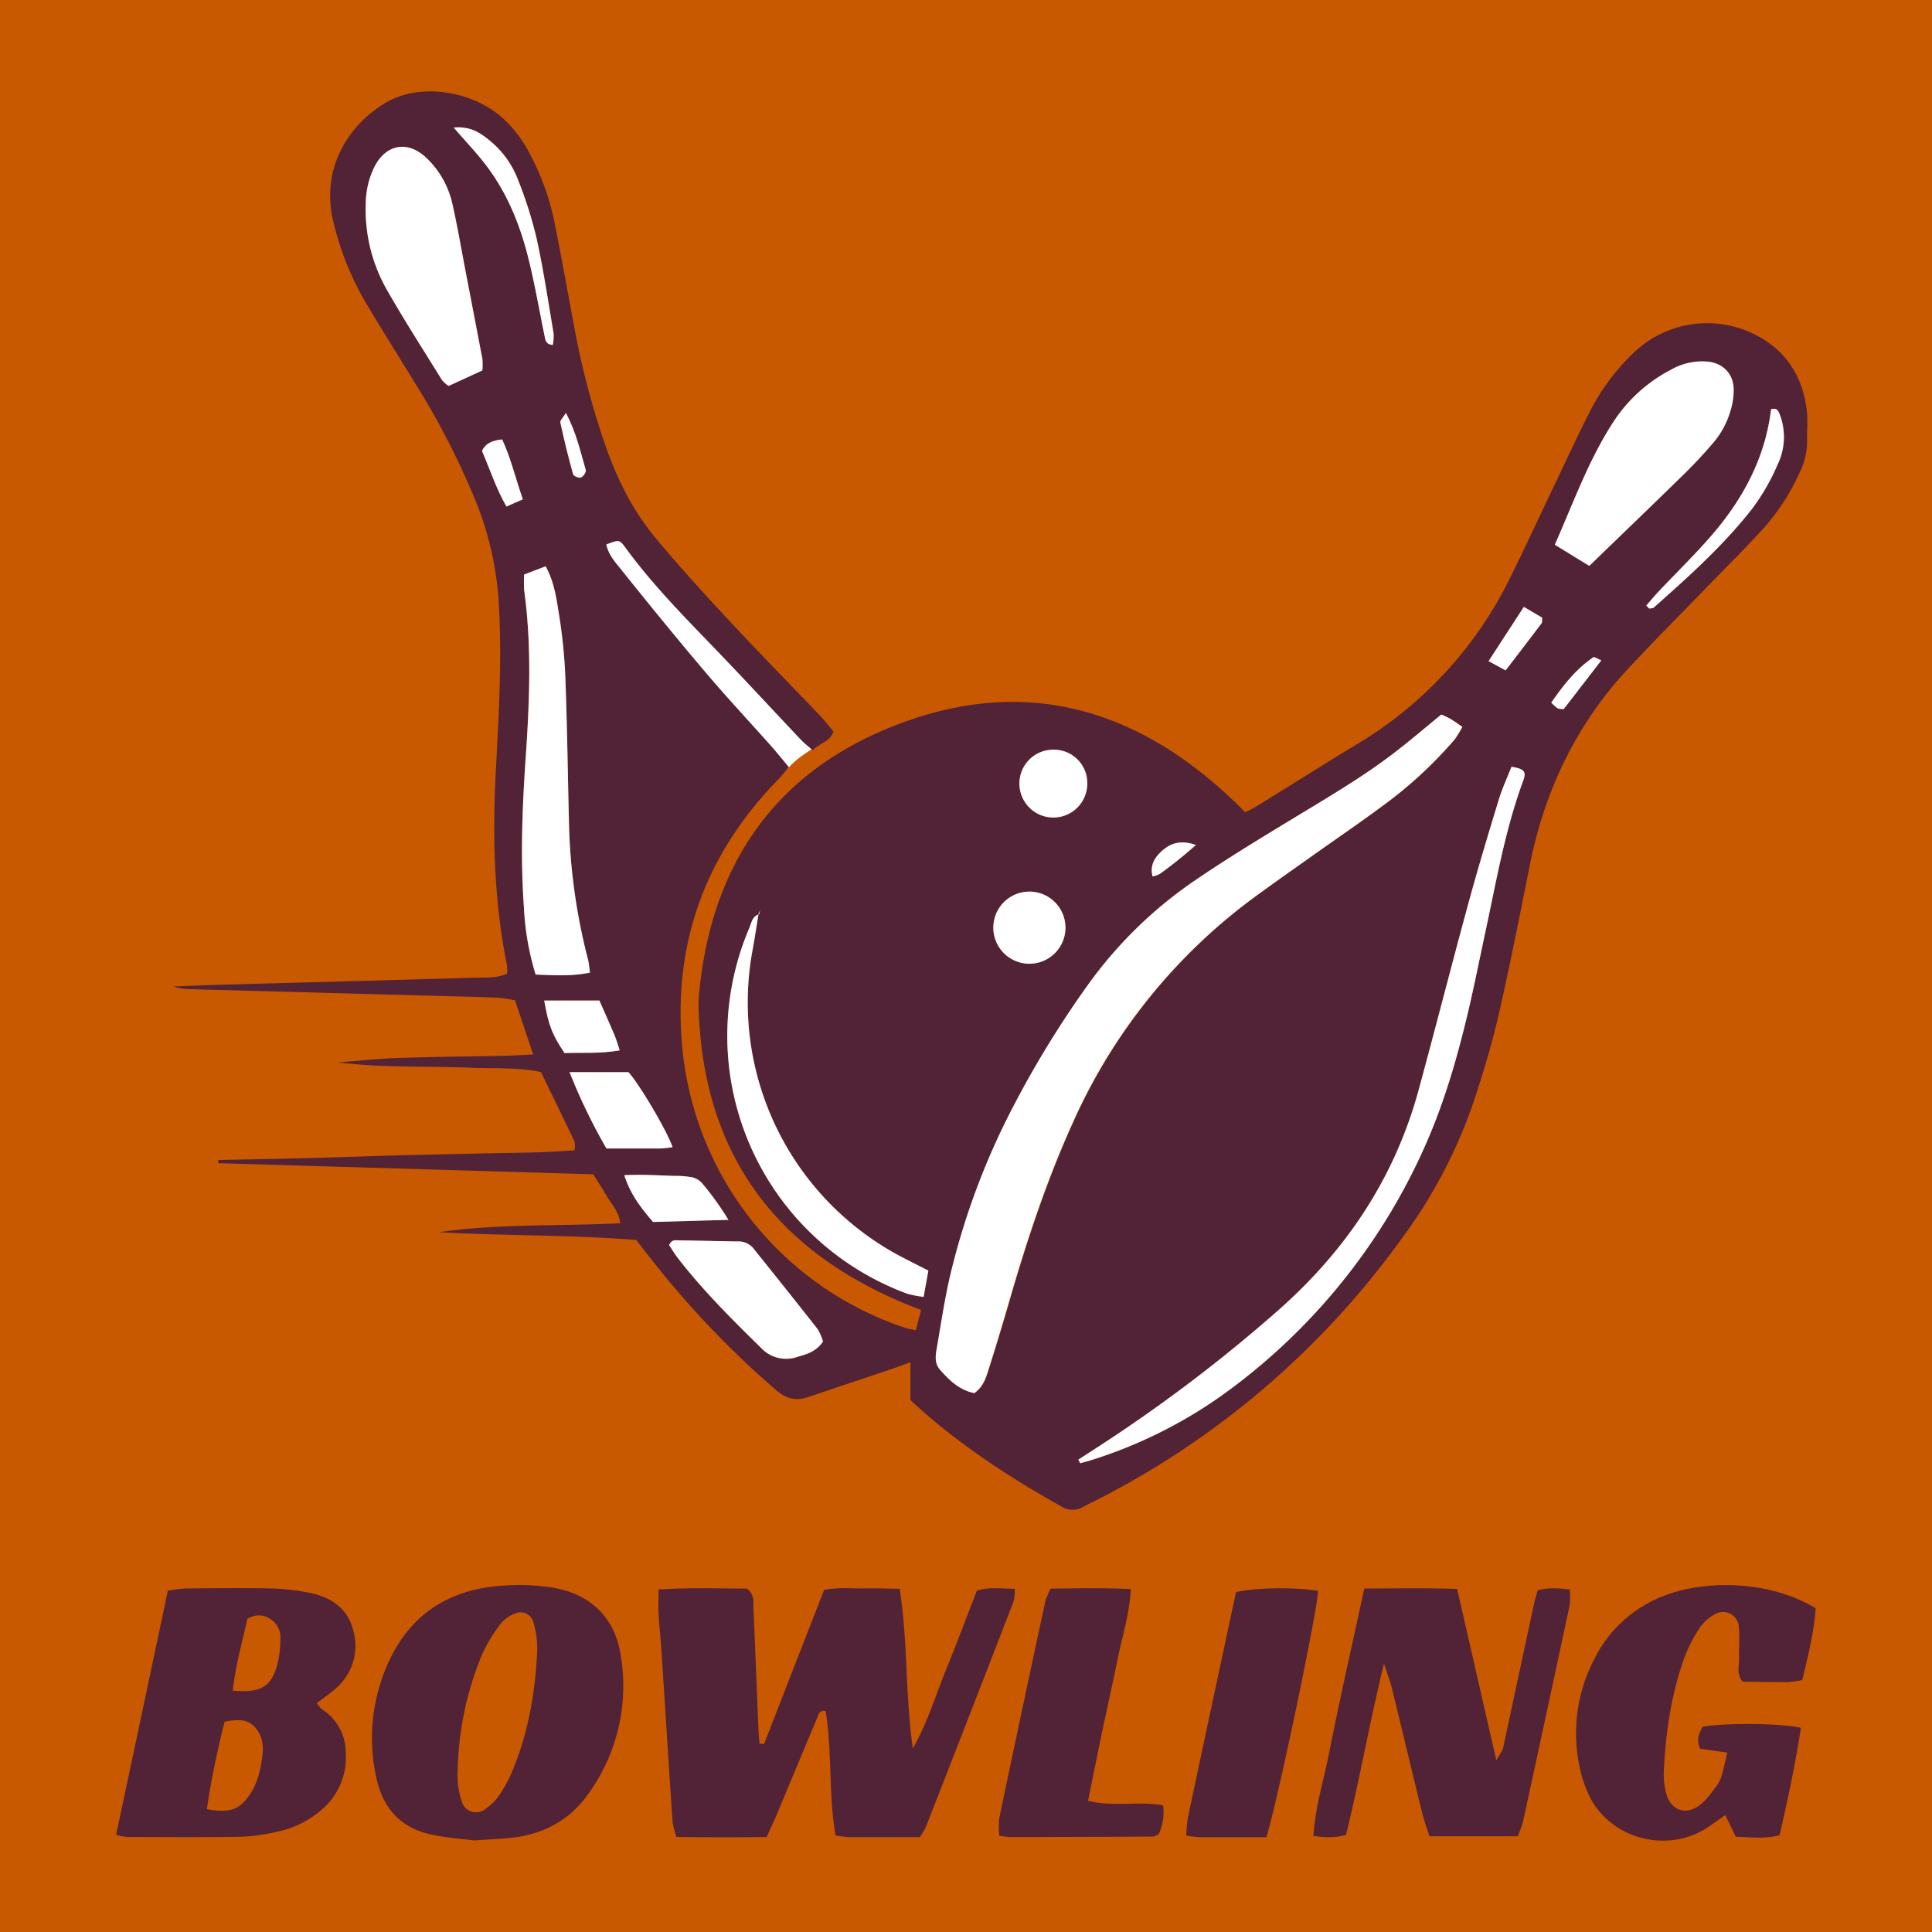 <svg xmlns="http://www.w3.org/2000/svg" viewBox="0 0 560.31 560.31"><defs><style>.cls-1{fill:#c95900;}.cls-2{fill:#fff;}.cls-3{fill:#522237;}</style></defs><g id="Bowling"><rect class="cls-1" width="560.31" height="560.31"/><path class="cls-2" d="M238.68,215.44s-6.43,3.19-9.88,7.09-17.55,11.83-17.55,11.83l-43.86-79.75,13.66-4.18Z"/><path class="cls-3" d="M154.64,305.81l-5.29-15.7a45.19,45.19,0,0,0-5.12-.78c-7.39-.27-14.79-.44-22.19-.64l-66.6-1.81a16.13,16.13,0,0,1-5.18-.78c4.44-.17,8.88-.37,13.32-.49,24.67-.69,49.33-1.33,74-2.06,3.12-.09,6.37.21,9.47-1.16a13.08,13.08,0,0,0,0-2.37c-3.81-18.76-4.26-37.7-3.24-56.75.84-15.77,1.75-31.54.91-47.35A93.87,93.87,0,0,0,137.83,145a225.32,225.32,0,0,0-16.07-31.63c-4.88-8-9.91-15.92-14.72-24A85.1,85.1,0,0,1,96.49,63.5c-3.63-16.86,6.78-29.12,16.29-34.22s23.9-2.91,32.62,4.63a35.58,35.58,0,0,1,7.77,9.82,72.17,72.17,0,0,1,7.63,20.75c2.11,10.4,3.94,20.84,5.91,31.26a233.29,233.29,0,0,0,8.91,33.58C179,139,183.49,148,190,155.87c6.76,8.15,13.91,16,21.14,23.76,8.73,9.4,17.74,18.55,26.59,27.83,1.36,1.42,2.55,3,4,4.66-1,3-4,3.42-6.05,5.47-1.25-1.12-2.38-2-3.35-3-8.31-8.78-16.5-17.67-24.89-26.38-9.08-9.42-18.27-18.72-26-29.32-1.81-2.47-1.91-2.39-5.6-1,.54,2.75,2.32,4.87,4,6.92C188,175,196.22,185.1,204.68,195.07c6.06,7.15,12.47,14,18.7,21,1.79,2,3.48,4.13,5.42,6.44-1.23,1.4-2.29,2.7-3.45,3.9-21.21,21.9-30.48,48.14-27.38,78.36a95,95,0,0,0,64.45,80.29c.89.29,1.83.43,3.17.75.54-2.06,1-3.89,1.56-5.89-41.55-15.66-63.93-44.87-64.58-89.63,2.83-36.58,19.85-64.19,53.87-78.62,39.77-16.87,74.65-6.67,104.69,23.91,1.2-.63,2.51-1.22,3.72-2,9.44-5.83,18.82-11.77,28.32-17.52a115.23,115.23,0,0,0,44.65-48.2c4.6-9.28,8.92-18.7,13.38-28,3.4-7.12,6.69-14.3,10.3-21.31a63.71,63.71,0,0,1,11.95-15.92,30.79,30.79,0,0,1,36.29-5.2c8.57,4.59,13.28,12.27,14.29,22,.28,2.69,0,5.43.06,8.14a20.77,20.77,0,0,1-2.08,9.3,64.1,64.1,0,0,1-10.86,16.69c-4.82,5.28-9.91,10.31-14.89,15.45-8.06,8.33-16.26,16.54-24.15,25-15,16.14-24.12,35.29-28.43,56.84-2.91,14.51-5.74,29-9.05,43.45-2,8.64-4.55,17.17-7.37,25.57a144.94,144.94,0,0,1-20.17,38.55,246.67,246.67,0,0,1-90.21,77.2c-.88.45-1.79.85-2.64,1.34a5.92,5.92,0,0,1-6.3,0c-15.77-8.78-30.73-18.69-43.9-30.89v-11c-2.48.89-4.51,1.66-6.57,2.35-7.7,2.6-15.42,5.16-23.12,7.77-3.61,1.22-6.43.45-9.41-2.15a270.17,270.17,0,0,1-35.73-37.42l-4.71-6c-19-1.54-38.16-1.19-57.23-2.26,17.29-2.51,34.77-1.71,52.61-2.6-.44-3.58-2.52-5.48-3.81-7.73s-2.6-4.18-4-6.47L63.3,337.34v-.92c8.52-.17,17-.32,25.54-.54s17.26-.55,25.9-.78,17.27-.41,25.9-.6,17.17-.16,26-.91a7.7,7.7,0,0,0,0-2.47c-3.17-6.67-6.4-13.3-9.75-20.21-6.49-1.37-13.16-1-19.76-1.23-6.41-.28-12.83-.25-19.24-.39a198.26,198.26,0,0,1-20-1.16c6-.45,11.9-1.11,17.86-1.31,10.11-.35,20.23-.41,30.35-.62C148.51,306.15,151,306,154.64,305.81Zm65.56-40.62c-2,.53-2.25,2.5-2.88,4a79.7,79.7,0,0,0,45.94,106.09,33.23,33.23,0,0,0,4.62.88c.51-2.83.93-5.16,1.38-7.62-2.82-1.44-5.22-2.65-7.6-3.88a83.36,83.36,0,0,1-43.46-88.72c.67-3.62,1.21-7.26,1.81-10.9l.44-1.16Zm197.84-58c-4.53,3.69-8.83,7.36-13.31,10.82-9.38,7.25-19.62,13.21-29.73,19.35-9.48,5.76-19,11.51-28.14,17.75A124.29,124.29,0,0,0,315.25,286a288.8,288.8,0,0,0-20.49,33.39,211.33,211.33,0,0,0-19.22,51.08c-1.58,7-2.62,14-3.85,21.09-.35,2-.49,3.95,1,5.63,2.75,3.17,5.73,6,10,6.82,2.62-1.89,3.38-4.55,4.19-7.11q3-9.53,5.79-19.1c5.14-17.78,10.9-35.32,18.56-52.21A163.9,163.9,0,0,1,364,260.1c5.37-3.94,10.82-7.76,16.25-11.61,6.83-4.86,13.76-9.59,20.5-14.56a123.24,123.24,0,0,0,21.2-19.49,29.65,29.65,0,0,0,2.23-3.65c-1.42-.95-2.4-1.68-3.45-2.3A29.23,29.23,0,0,0,418,207.23ZM312.73,423.33l.57,1.06c1.16-.32,2.33-.59,3.47-1a135.41,135.41,0,0,0,37.61-18.7,177.21,177.21,0,0,0,58.13-70.63c6-13.05,10-26.79,13.29-40.73,1.81-7.68,3.35-15.42,5-23.14,3.17-14.69,5.7-29.54,10.94-43.73,1-2.71.29-3.47-3.4-4.05-1.21,3.1-2.67,6.23-3.67,9.5-3,9.9-6,19.82-8.74,29.81-4.93,18.07-9.56,36.23-14.48,54.31-6.94,25.53-21,46.51-40.74,64a444.37,444.37,0,0,1-51.23,38.9ZM152,166.63a41.32,41.32,0,0,0,0,4.56c2.24,16.24,1.55,32.48.43,48.76-1,14.28-1.53,28.6-.52,42.91a79.92,79.92,0,0,0,3.41,19.77c5.38.23,10.45.54,15.77-.56-.22-1.46-.29-2.68-.59-3.84A173.58,173.58,0,0,1,165,238c-.33-14.06-.52-28.13-1.06-42.18A153.12,153.12,0,0,0,162,177.43c-.69-4.33-1.32-8.78-3.75-13.19Zm-12.08-59.2a20.61,20.61,0,0,0,0-3.28c-1.62-8.7-3.3-17.39-5-26.09-1.2-6.28-2.27-12.58-3.68-18.81a26.26,26.26,0,0,0-7.46-13.36c-5.41-5.2-11.67-4.2-15.14,2.43A24.57,24.57,0,0,0,106.08,59a47,47,0,0,0,6.36,25.46c5,8.75,10.47,17.24,15.78,25.82a10,10,0,0,0,1.88,1.65Zm321,56.69c9.55-9.25,18.6-17.94,27.56-26.71,2.81-2.76,5.5-5.65,8.07-8.63a25.35,25.35,0,0,0,5.52-10.35,20.12,20.12,0,0,0,.71-5.81c-.19-4.35-3.15-7.27-7.46-7.74a18.16,18.16,0,0,0-10.65,2.32,44.2,44.2,0,0,0-16.8,15.22c-7.14,11-11.51,23.26-16.95,35.56Zm-222.24,225a15.51,15.51,0,0,0-1.52-3.55c-6.21-7.92-12.5-15.77-18.8-23.63a5.59,5.59,0,0,0-4.6-1.86c-5.65-.09-11.29-.25-16.94-.32-.89,0-2-.33-2.78,1.37.75,1.11,1.58,2.53,2.58,3.82,7.24,9.35,15.59,17.64,24,25.9a9.93,9.93,0,0,0,10.69,2.67C233.89,392.75,236.58,392.08,238.68,389.08Zm-73.5-78.14a168.75,168.75,0,0,0,10.7,22.14c5.36,0,10.51,0,15.65,0a34.82,34.82,0,0,0,3.53-.38c-1.56-4.61-9.39-17.9-12.78-21.75ZM309,269.1a10.46,10.46,0,0,0-20.92-.12,10.46,10.46,0,1,0,20.92.12Zm6.32-42a9.67,9.67,0,0,0-10-9.63,9.79,9.79,0,0,0-9.68,10,9.84,9.84,0,0,0,19.68-.35ZM211.25,353.78a85.21,85.21,0,0,0-7.56-10.58,5.58,5.58,0,0,0-3-1.78,28.19,28.19,0,0,0-5.13-.39c-4.61-.15-9.22-.45-14.47-.21,1.77,5.58,4.86,9.51,8.34,13.57ZM477.44,175.62l.88.88c.44-.09,1-.05,1.31-.31,10.1-9,20.2-18,28.53-28.67a61.62,61.62,0,0,0,7.33-12.7,18.3,18.3,0,0,0,.76-14.36c-.42-1.11-.79-2.32-2.61-1.77-1.69,14.09-8.14,26.07-17.32,36.66-4.82,5.56-10.11,10.71-15.17,16.06C479.87,172.77,478.68,174.21,477.44,175.62ZM131.59,37c3.71,4.29,7,7.64,9.73,11.35,5.94,8,9.6,17.13,12,26.73,1.82,7.38,3.12,14.88,4.65,22.34.24,1.18.34,2.47,2.39,2.61a14.85,14.85,0,0,0,.22-3.37c-1.56-9.2-2.94-18.44-4.93-27.55a120.43,120.43,0,0,0-5.32-16.8,27,27,0,0,0-8-11.32C139.46,38.66,136.46,36.56,131.59,37Zm26.24,253.14c1.31,7.35,2.31,9.88,5.89,15.22,5-.17,10.33.25,16-.77-.56-1.69-.93-3.07-1.48-4.37-1.41-3.34-2.9-6.65-4.41-10.08ZM441.94,176l-10.23,15.74,4.94,2.68c3.64-4.74,7.06-9.18,10.43-13.66.23-.3.1-.87.16-1.63ZM151.63,144.81c-2.18-6.27-3.49-12-6-17.37-2.54.32-4.58.82-5.84,3.32,2.28,5.26,4,10.82,7.1,16.14Zm312.78,46.71c-1.43-.59-2.06-1.07-2.28-.92-5.09,3.43-8.75,8.14-12.24,13.17a13.52,13.52,0,0,0,1.86,1.66,5.26,5.26,0,0,0,1.76.21ZM164.13,119.75c-.82,1.35-1.75,2.19-1.62,2.8q1.63,7.55,3.7,15c.14.53,1.69,1.16,2.29.94s1.55-1.58,1.38-2.16C168.33,131,167.1,125.48,164.13,119.75Zm182.7,125.3c-4.47-1.54-7.38-.5-9.89,1.77-2.06,1.87-3.5,4.1-2.68,7.35a7.32,7.32,0,0,0,2.12-.73A128.8,128.8,0,0,0,346.83,245.05Z"/><path class="cls-3" d="M221.57,505.82C227.36,491,233.14,476.1,239,461.13c4-.87,7.64-.4,11.28-.47,3.41-.06,6.82.06,10.64.11,2.4,15.23,1.57,30.31,3.81,46.31,4.53-8,6.7-15.71,9.72-23.06,3.08-7.51,5.91-15.11,8.87-22.73,3.67-1.11,7.05-.56,11-.51a14.8,14.8,0,0,1-.36,3.65q-12.66,32.76-25.46,65.46a21.19,21.19,0,0,1-1.74,2.91c-6.74,0-13.63,0-20.51,0a33.45,33.45,0,0,1-3.94-.49c-2.05-12-.92-24.21-2.86-36.06-2-.36-2.12,1.18-2.51,2.11-3.75,8.85-7.41,17.74-11.13,26.6-1,2.49-2.18,4.94-3.45,7.79-8.67.16-17.26.1-26.17,0a23.62,23.62,0,0,1-1.12-4.3c-1.14-16.73-2.18-33.46-3.27-50.2-.23-3.44-.62-6.88-.81-10.32-.13-2.15,0-4.3,0-6.95,9-.61,17.56-.28,25.69-.25,2.25,1.82,1.76,3.93,1.84,5.83.51,11.58.95,23.16,1.43,34.75.06,1.45.2,2.9.31,4.35Z"/><path class="cls-3" d="M33.68,532.15c5.06-23.86,10-47.2,15-70.83a43.25,43.25,0,0,1,5.19-.65c8.14-.06,16.28-.16,24.41,0A65.13,65.13,0,0,1,90.06,462c6.19,1.29,11,4.69,12.48,11.18a16.2,16.2,0,0,1-5.41,16.7c-1.62,1.43-3.41,2.65-5.25,4.06a9.33,9.33,0,0,0,1.56,1.84,14.71,14.71,0,0,1,6.82,12.42,19.82,19.82,0,0,1-5.71,15.48,28.32,28.32,0,0,1-14.18,7.54,52.16,52.16,0,0,1-11,1.47c-10.85.19-21.71.08-32.56.06A22.08,22.08,0,0,1,33.68,532.15Zm31.44-32.83C63,508,61.17,516.27,60,524.71c6.77,1.13,9.42.17,12.42-4.23,2.3-3.35,3.14-7.19,3.66-11.11.43-3.28,0-6.45-2.56-8.87C71.29,498.39,68.55,498.75,65.12,499.32Zm2.38-9c7.82.67,10.84-.93,12.73-6.83a30.15,30.15,0,0,0,1.08-8,6.31,6.31,0,0,0-2.67-5.81,6,6,0,0,0-6.89-.17C70.28,476,68.36,482.76,67.5,490.31Z"/><path class="cls-3" d="M137.48,533.76c-3.33-.45-8.28-.76-13-1.85-8.59-2-13.51-7.88-15.32-16.25a52.91,52.91,0,0,1,2.8-31.95c5.77-13.93,16.2-21.93,31.35-23.62a64.34,64.34,0,0,1,16.23.23c11.19,1.61,18.63,8.35,20.42,19.39a53.37,53.37,0,0,1-9.47,40.71c-5.29,7.44-12.75,11.46-21.77,12.53C145.49,533.32,142.28,533.42,137.48,533.76Zm-4.72-21.25a36,36,0,0,0,0,4.41,24.91,24.91,0,0,0,1.21,5.71,4.28,4.28,0,0,0,6.65,2.1,15.72,15.72,0,0,0,4.16-4.05,40.23,40.23,0,0,0,3.83-7.11c4.68-11.24,6.68-23.07,7.2-35.15a27.86,27.86,0,0,0-1.13-8,3.87,3.87,0,0,0-5.33-2.47,10.06,10.06,0,0,0-4.11,2.9,45.83,45.83,0,0,0-5.33,8.74A92.21,92.21,0,0,0,132.76,512.51Z"/><path class="cls-3" d="M395.67,460.69c9.43,0,18-.21,26.92.14,3.77,16.49,7.45,32.56,11.37,49.67,1-1.82,1.81-2.71,2-3.73,3-14,6-28,9-41.95.25-1.16.63-2.3,1-3.6,3.12-.87,6-.63,9.29-.25a23.35,23.35,0,0,1,0,4.45q-6.72,31.47-13.56,62.9a35.82,35.82,0,0,1-1.53,4.23H414.56c-.69-2.19-1.46-4.23-2-6.33-3-12.21-5.91-24.44-8.9-36.66-.45-1.84-1.17-3.63-2.29-7.07-4.3,17.58-7.08,33.77-11,49.63-3.27,1-6.12.76-9.46.34.52-8.47,3-16.2,4.55-24.07s3.2-15.46,4.84-23.17C392.05,477.3,393.79,469.38,395.67,460.69Z"/><path class="cls-3" d="M522.69,487.24a34.75,34.75,0,0,1-4.45.61c-4.4,0-8.81-.09-12.87-.14-1.91-2.5-.89-4.76-1-6.88-.09-3,.21-5.94-.08-8.87a4.59,4.59,0,0,0-7.08-3.72,12.45,12.45,0,0,0-4.32,3.93,41.82,41.82,0,0,0-4.37,8.52c-3.88,10.76-5.48,22-6,33.37a20.3,20.3,0,0,0,.66,5.85c1.26,5,5.4,6.72,9.58,3.75,2.13-1.51,3.67-3.9,5.29-6a10.17,10.17,0,0,0,1.45-3.39c.54-1.87.91-3.79,1.43-6l-7.86-1.11c-1.18-2.61-.31-4.56.73-6.39,7-1.16,22.76-1,28.48.33-1.56,10.39-3.79,20.68-6.14,31.11-4.33,1.21-8.47.56-12.73.49l-3.05-6.3c-1.73,1.21-3.29,2.33-4.87,3.41-11.5,7.82-28,3.79-34.39-8.59a37,37,0,0,1-3.2-9.77,46.74,46.74,0,0,1,4.42-30.2,37.26,37.26,0,0,1,21.06-18.73c10.72-4,29.12-4.58,43.18,3.89C526.13,473.27,524.38,480.12,522.69,487.24Z"/><path class="cls-3" d="M304.71,460.72c7.65-.07,15.22-.25,23.26.14-.41,7.38-2.57,13.93-3.91,20.62s-2.89,13.49-4.31,20.24-2.76,13.48-4.2,20.53c7.34,1.9,14.55,0,21.75,1.33a14.69,14.69,0,0,1-1.25,8.34c-.79.36-1.23.72-1.67.72q-20.7.11-41.41.14a25.81,25.81,0,0,1-3.17-.41,25.76,25.76,0,0,1,0-5.06q6.59-31.47,13.36-62.9A23.06,23.06,0,0,1,304.71,460.72Z"/><path class="cls-3" d="M367.28,532.81c-6.68,0-13,0-19.42,0a36.47,36.47,0,0,1-3.84-.45,47.38,47.38,0,0,1,.51-5.32c4.63-21.86,9.31-43.7,13.93-65.3,5.8-1.35,17.17-1.46,23.8-.37C382.22,466.38,370.69,521.73,367.28,532.81Z"/><path class="cls-2" d="M418,207.23a29.23,29.23,0,0,1,2.64,1.26c1.05.62,2,1.35,3.45,2.3a29.65,29.65,0,0,1-2.23,3.65,123.24,123.24,0,0,1-21.2,19.49c-6.74,5-13.67,9.7-20.5,14.56-5.43,3.85-10.88,7.67-16.25,11.61a163.9,163.9,0,0,0-52.8,65.5c-7.66,16.89-13.42,34.43-18.56,52.21q-2.77,9.58-5.79,19.1c-.81,2.56-1.57,5.22-4.19,7.11-4.23-.8-7.21-3.65-10-6.82-1.45-1.68-1.31-3.67-1-5.63,1.23-7,2.27-14.13,3.85-21.09a211.33,211.33,0,0,1,19.22-51.08A288.8,288.8,0,0,1,315.25,286a124.29,124.29,0,0,1,31.61-30.86c9.16-6.24,18.66-12,28.14-17.75,10.11-6.14,20.35-12.1,29.73-19.35C409.21,214.59,413.51,210.92,418,207.23Z"/><path class="cls-2" d="M312.73,423.33l6.76-4.39A444.37,444.37,0,0,0,370.72,380c19.78-17.46,33.8-38.44,40.74-64,4.92-18.08,9.55-36.24,14.48-54.31,2.72-10,5.72-19.91,8.74-29.81,1-3.27,2.46-6.4,3.67-9.5,3.69.58,4.4,1.34,3.4,4.05-5.24,14.19-7.77,29-10.94,43.73-1.66,7.72-3.2,15.46-5,23.14-3.29,13.94-7.3,27.68-13.29,40.73a177.21,177.21,0,0,1-58.13,70.63,135.41,135.41,0,0,1-37.61,18.7c-1.14.37-2.31.64-3.47,1Z"/><path class="cls-2" d="M152,166.63l6.24-2.39c2.43,4.41,3.06,8.86,3.75,13.19a153.12,153.12,0,0,1,1.94,18.38c.54,14.05.73,28.12,1.06,42.18a173.58,173.58,0,0,0,5.53,40.24c.3,1.16.37,2.38.59,3.84-5.32,1.1-10.39.79-15.77.56a79.92,79.92,0,0,1-3.41-19.77c-1-14.31-.47-28.63.52-42.91,1.12-16.28,1.81-32.52-.43-48.76A41.32,41.32,0,0,1,152,166.63Z"/><path class="cls-2" d="M139.89,107.43l-9.79,4.5a10,10,0,0,1-1.88-1.65c-5.31-8.58-10.77-17.07-15.78-25.82A47,47,0,0,1,106.08,59a24.57,24.57,0,0,1,2.54-10.68c3.47-6.63,9.73-7.63,15.14-2.43a26.26,26.26,0,0,1,7.46,13.36c1.41,6.23,2.48,12.53,3.68,18.81,1.67,8.7,3.35,17.39,5,26.09A20.61,20.61,0,0,1,139.89,107.43Z"/><path class="cls-2" d="M460.92,164.12l-10-6.14c5.44-12.3,9.81-24.58,16.95-35.56a44.2,44.2,0,0,1,16.8-15.22,18.16,18.16,0,0,1,10.65-2.32c4.31.47,7.27,3.39,7.46,7.74a20.12,20.12,0,0,1-.71,5.81,25.35,25.35,0,0,1-5.52,10.35c-2.57,3-5.26,5.87-8.07,8.63C479.52,146.18,470.47,154.87,460.92,164.12Z"/><path class="cls-2" d="M220,265c-.61,3.63-1.15,7.27-1.82,10.89a83.36,83.36,0,0,0,43.46,88.72c2.38,1.23,4.78,2.44,7.6,3.88-.45,2.46-.87,4.79-1.38,7.62a33.23,33.23,0,0,1-4.62-.88,79.7,79.7,0,0,1-45.94-106.09c.63-1.47.85-3.44,2.88-4Z"/><path class="cls-2" d="M238.68,389.08c-2.1,3-4.79,3.67-7.35,4.4a9.93,9.93,0,0,1-10.69-2.67c-8.43-8.26-16.78-16.55-24-25.9-1-1.29-1.83-2.71-2.58-3.82.77-1.7,1.89-1.39,2.78-1.37,5.65.07,11.29.23,16.94.32a5.59,5.59,0,0,1,4.6,1.86c6.3,7.86,12.59,15.71,18.8,23.63A15.51,15.51,0,0,1,238.68,389.08Z"/><path class="cls-2" d="M165.18,310.94h17.1c3.39,3.85,11.22,17.14,12.78,21.75a34.82,34.82,0,0,1-3.53.38c-5.14,0-10.29,0-15.65,0A168.75,168.75,0,0,1,165.18,310.94Z"/><path class="cls-2" d="M309,269.1a10.46,10.46,0,1,1-20.92-.12,10.46,10.46,0,0,1,20.92.12Z"/><path class="cls-2" d="M315.33,227.07a9.84,9.84,0,0,1-19.68.35,9.79,9.79,0,0,1,9.68-10A9.67,9.67,0,0,1,315.33,227.07Z"/><path class="cls-2" d="M211.25,353.78l-21.86.61c-3.48-4.06-6.57-8-8.34-13.57,5.25-.24,9.86.06,14.47.21a28.19,28.19,0,0,1,5.13.39,5.58,5.58,0,0,1,3,1.78A85.21,85.21,0,0,1,211.25,353.78Z"/><path class="cls-2" d="M477.44,175.62c1.24-1.41,2.43-2.85,3.71-4.21,5.06-5.35,10.35-10.5,15.17-16.06,9.18-10.59,15.63-22.57,17.32-36.66,1.82-.55,2.19.66,2.61,1.77a18.3,18.3,0,0,1-.76,14.36,61.62,61.62,0,0,1-7.33,12.7c-8.33,10.68-18.43,19.7-28.53,28.67-.3.26-.87.22-1.31.31Z"/><path class="cls-2" d="M131.59,37c4.87-.48,7.87,1.62,10.7,4a27,27,0,0,1,8,11.32,120.43,120.43,0,0,1,5.32,16.8c2,9.11,3.37,18.35,4.93,27.55a14.85,14.85,0,0,1-.22,3.37c-2.05-.14-2.15-1.43-2.39-2.61-1.53-7.46-2.83-15-4.65-22.34-2.37-9.6-6-18.73-12-26.73C138.56,44.68,135.3,41.33,131.59,37Z"/><path class="cls-2" d="M157.83,290.18h16c1.51,3.43,3,6.74,4.41,10.08.55,1.3.92,2.68,1.48,4.37-5.69,1-11,.6-16,.77C160.14,300.06,159.14,297.53,157.83,290.18Z"/><path class="cls-2" d="M441.94,176l5.3,3.13c-.06.76.07,1.33-.16,1.63-3.37,4.48-6.79,8.92-10.43,13.66l-4.94-2.68Z"/><path class="cls-2" d="M151.63,144.81l-4.75,2.09c-3.06-5.32-4.82-10.88-7.1-16.14,1.26-2.5,3.3-3,5.84-3.32C148.14,132.79,149.45,138.54,151.63,144.81Z"/><path class="cls-2" d="M464.41,191.52l-10.9,14.12a5.26,5.26,0,0,1-1.76-.21,13.52,13.52,0,0,1-1.86-1.66c3.49-5,7.15-9.74,12.24-13.17C462.35,190.45,463,190.93,464.41,191.52Z"/><path class="cls-2" d="M164.13,119.75c3,5.73,4.2,11.21,5.75,16.56.17.58-.71,1.91-1.38,2.16s-2.15-.41-2.29-.94q-2.07-7.42-3.7-15C162.38,121.94,163.31,121.1,164.13,119.75Z"/><path class="cls-2" d="M346.83,245.05a128.8,128.8,0,0,1-10.45,8.39,7.32,7.32,0,0,1-2.12.73c-.82-3.25.62-5.48,2.68-7.35C339.45,244.55,342.36,243.51,346.83,245.05Z"/><path class="cls-2" d="M220.2,265.19l.25-1.34c-.14.39-.29.77-.44,1.16Z"/></g></svg>